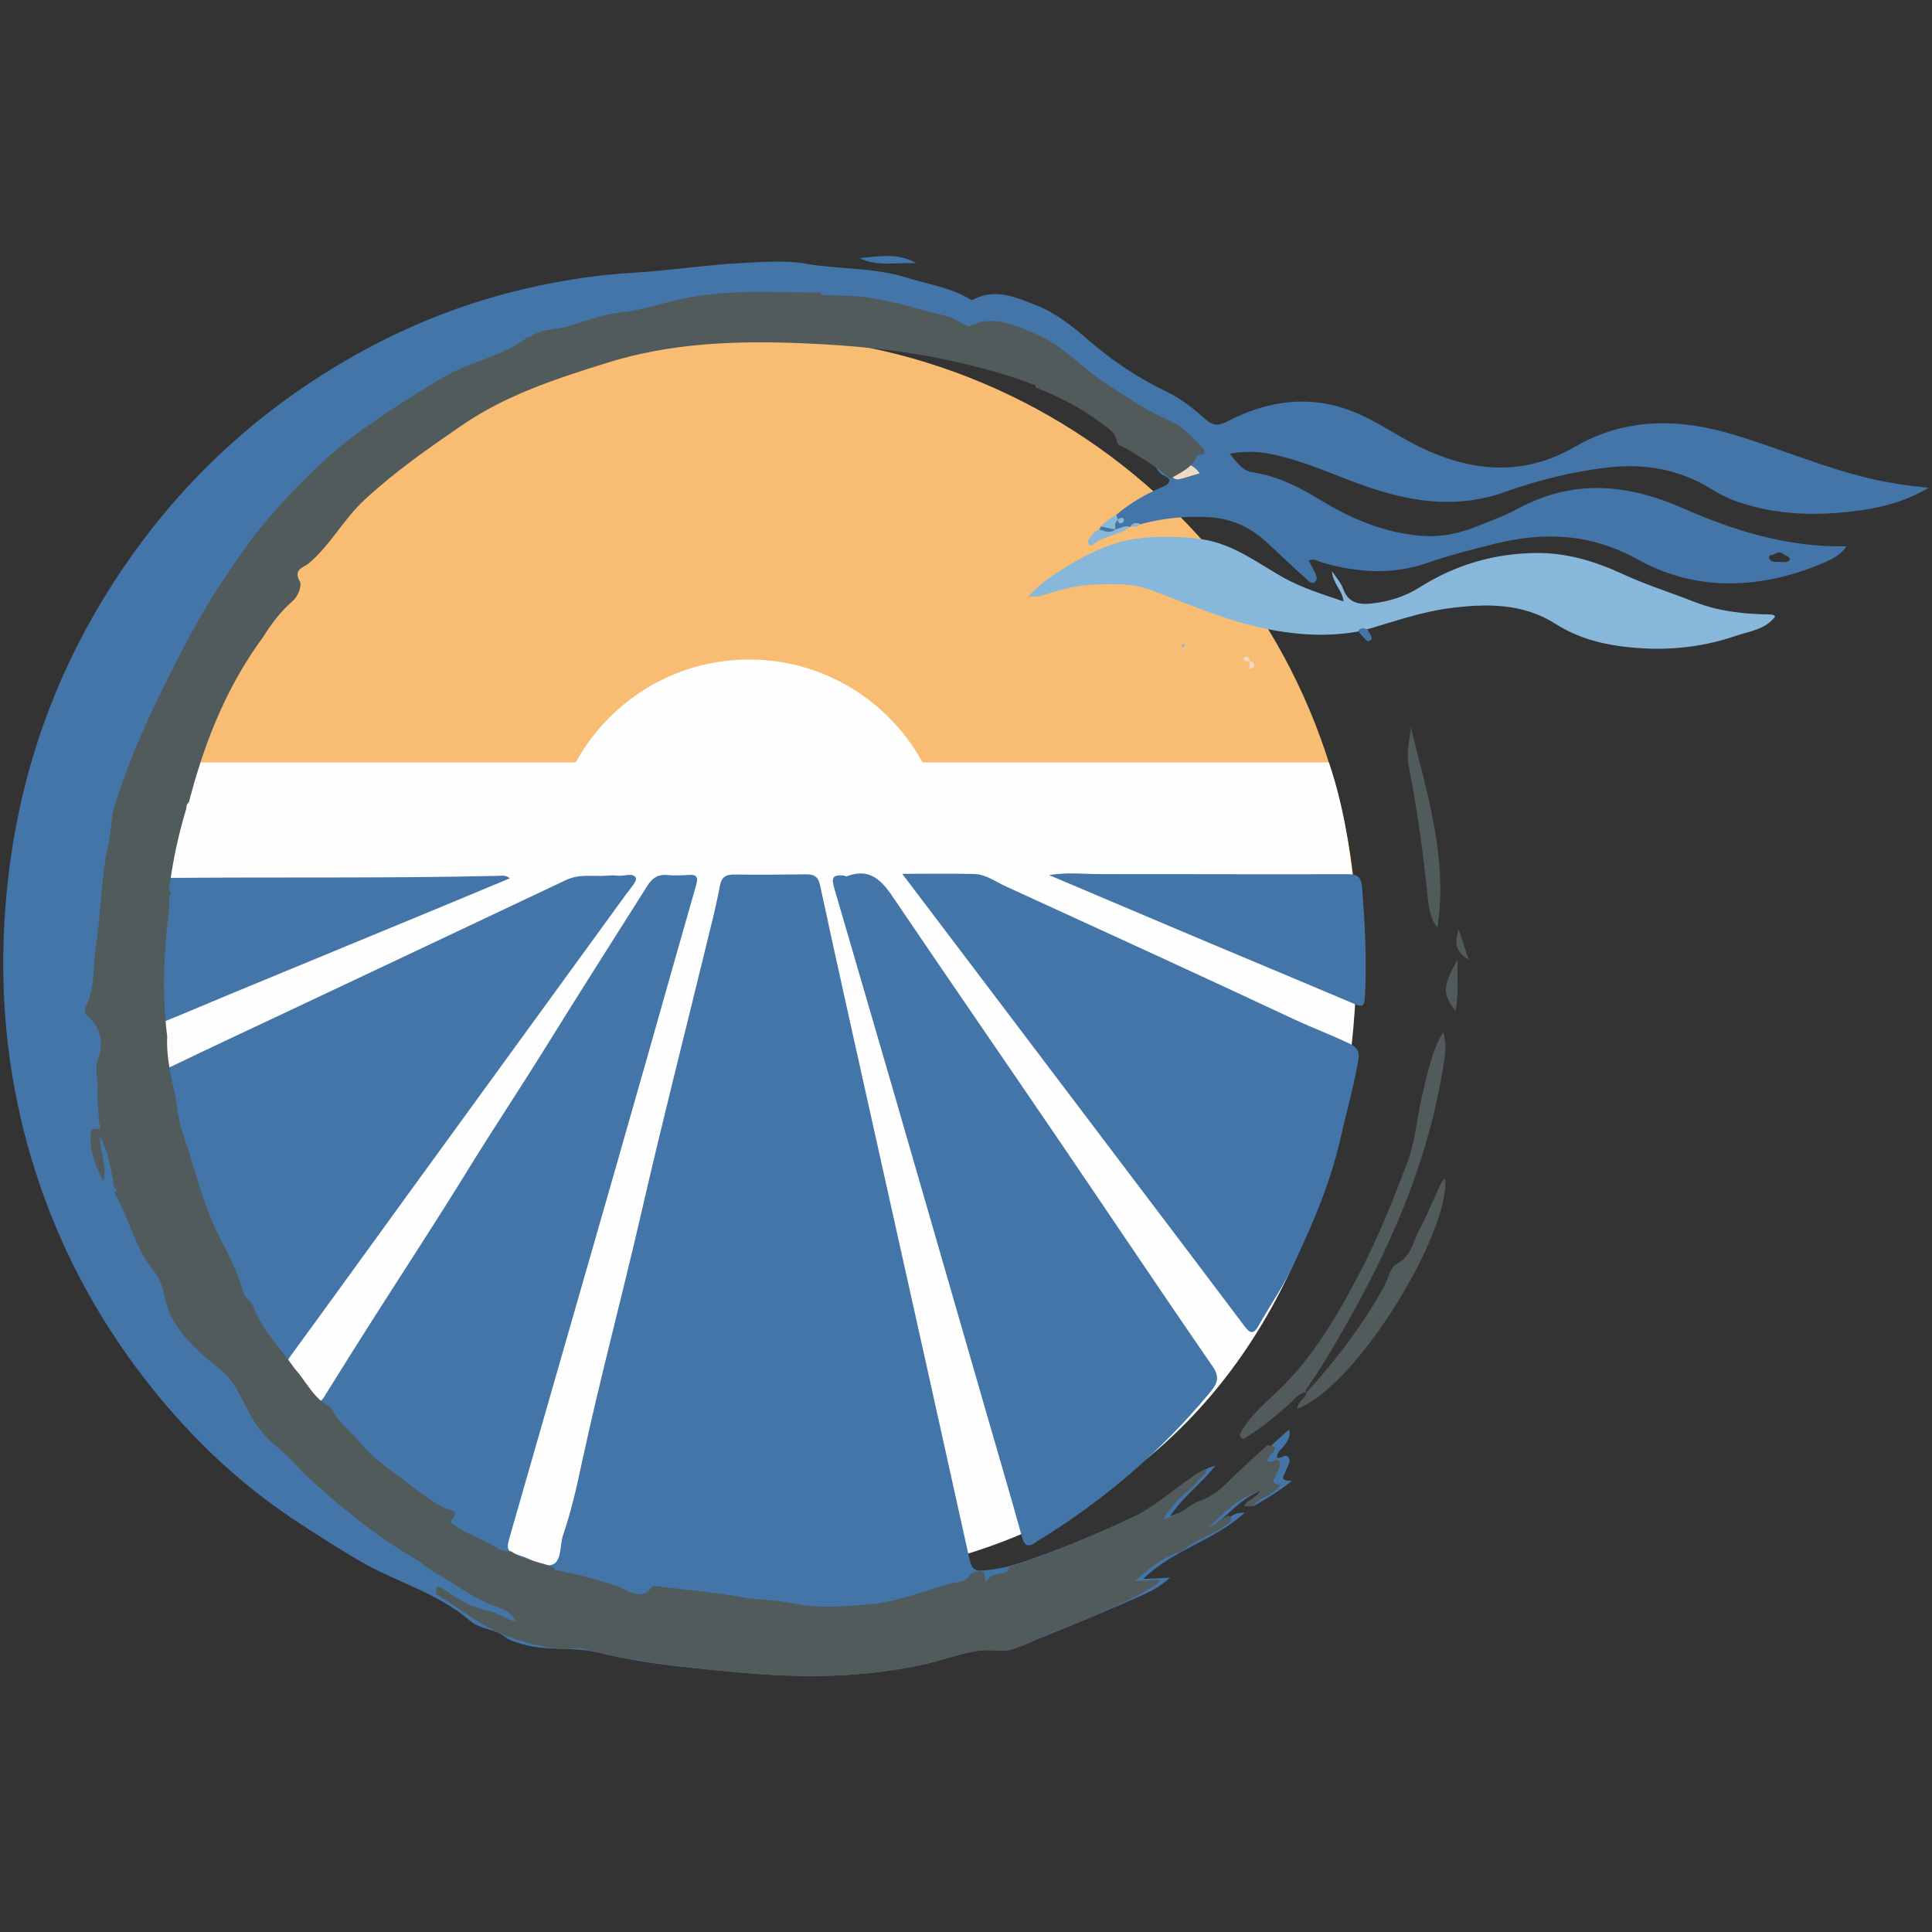 <?xml version="1.0" encoding="UTF-8"?>
<!DOCTYPE svg PUBLIC "-//W3C//DTD SVG 1.0//EN" "http://www.w3.org/TR/2001/REC-SVG-20010904/DTD/svg10.dtd">
<!-- Creator: CorelDRAW 2019 (64-Bit) -->
<svg xmlns="http://www.w3.org/2000/svg" xml:space="preserve" width="4.167in" height="4.167in" version="1.0" style="shape-rendering:geometricPrecision; text-rendering:geometricPrecision; image-rendering:optimizeQuality; fill-rule:evenodd; clip-rule:evenodd"
viewBox="0 0 4166.66 4166.66"
 xmlns:xlink="http://www.w3.org/1999/xlink">
 <rect x="0" y="0" width="4166.66" height="4166.66" fill="#333333" stroke="none"/>
 <defs>
  <style type="text/css">
   <![CDATA[
    .fil1 {fill:#FEFEFE}
    .fil0 {fill:#F8BD73}
    .fil5 {fill:#EFDBC5}
    .fil3 {fill:#87B8DB}
    .fil4 {fill:#525B5B}
    .fil2 {fill:#4475A9}
   ]]>
  </style>
 </defs>
 <g id="Layer_x0020_1">
  <g id="محور_x0020_سیر_x0020_خاوران.eps">
   <path class="fil0" d="M2927.18 2043.15c0,729.12 -591.09,1320.19 -1320.22,1320.19 -729.12,0 -1320.2,-591.07 -1320.2,-1320.19 0,-729.14 591.08,-1320.2 1320.2,-1320.2 729.13,0 1320.22,591.07 1320.22,1320.2z"/>
   <path class="fil1" d="M2865.78 1644.29l-2537.71 0c0,0 -498.78,1773.38 1280.8,1773.54 1349.36,0.13 1412.92,-1328.46 1256.92,-1773.54z"/>
   <path class="fil1" d="M2041.67 1848.44c0,235.32 -190.74,426.06 -426.03,426.06 -235.31,0 -426.06,-190.74 -426.06,-426.06 0,-235.3 190.76,-426.04 426.06,-426.04 235.29,0 426.03,190.74 426.03,426.04z"/>
   <path class="fil2" d="M3860.29 1207.27c-1.36,-8.92 -10.32,-8.81 -15.29,-13.03 -9.22,-7.77 -18.15,2.84 -27.56,3.14 -0.94,0.04 -3.12,4.56 -2.46,6.01 4.67,10.51 14.8,8.15 23.14,8.31 7.37,0.14 15.87,2.76 22.17,-4.43zm-1272.73 -186.56c-15.56,-21.04 -31.6,-24.11 -50.87,-13.56 -5.96,3.26 -15.63,3.94 -12.74,13.5 2.69,8.95 10.02,15.36 20.45,12.81 13.66,-3.36 27.04,-7.91 43.17,-12.74zm-180.53 89.89c30.65,-26.24 65.43,-45.75 102.3,-61.49 17.09,-7.3 15.5,-17.66 1.97,-22.85 -15.28,-5.86 -17.12,-20.66 -27.02,-29.93 -63.39,-59.44 -131.02,-113.61 -199.99,-166.21 -5.26,-4.01 -13.19,-6.31 -13.04,-15.2l0.04 -0.03c53.48,27.76 97.89,68.1 144.21,105.56 29.07,23.53 56.65,49.23 82.67,76.1 18.74,19.33 23.75,-1.93 32.79,-8.61 16.54,-12.2 -2.06,-15.94 -7.33,-19.95 -16.27,-12.43 -34.05,-22.84 -51,-34.43 -21.15,-14.44 -44.77,-23.37 -58.81,-49.58 -13.25,-24.74 -43.06,-36.5 -66.76,-52.06 -46.41,-30.44 -97.29,-55.24 -148.65,-72.71 -66.61,-22.64 -136.67,-37.63 -206.86,-48.61 -154.44,-24.18 -309.2,-35.8 -465.81,-23.12 -56.89,4.6 -112.54,16.06 -169.14,21.35 -12,1.11 -23.57,7.63 -35.16,12.11 -69.58,26.95 -142.32,44.57 -211.22,74.03 -59.46,25.41 -112.86,60.09 -165.66,96.1 -73.65,50.22 -147.96,100.9 -205.49,169.56 -37.17,44.38 -74.02,88.55 -115.45,128.97 -10.03,9.76 10.89,21.87 0.26,35.03 -1.84,2.26 -1.59,13.34 -7.17,18.98 -102.58,103.62 -164.7,230.68 -211.02,366.54 -28.52,83.68 -52.14,168.7 -65.5,256.4 -2.98,19.56 0.37,27.02 22.09,26.82 237.3,-2.12 474.65,1.11 711.94,-4.47 7.6,-0.2 16.06,-2.44 25.25,5.33 -48.4,20.16 -95.35,39.88 -142.41,59.34 -154.87,64.04 -309.81,127.98 -464.67,192.05 -46.99,19.46 -93.65,39.71 -140.84,58.6 -15.1,6.06 -20.53,14.24 -17.09,30.47 3.3,15.63 4.44,31.8 5.54,47.8 1.49,21.91 9.12,27.55 30.5,17.22 80.98,-39.24 162.62,-77.09 244,-115.48 202.26,-95.46 404.57,-190.81 606.69,-286.54 29.13,-13.8 59.76,-6.67 89.7,-9.3 7.09,-0.63 14.35,-0.76 21.39,0.16 13.62,1.74 32.57,-7.64 39.04,4.89 3.27,6.37 -12.45,23.33 -20.69,34.68 -157.3,216.54 -314.84,432.91 -472.15,649.43 -83.85,115.39 -167.1,231.23 -251.46,346.23 -10.81,14.72 -10.65,22.7 2.63,35.48 17.2,16.52 31.8,35.92 46.35,54.97 9.87,12.97 15.7,10.02 23.16,-1.9 33.66,-54.08 67.52,-108.07 101.71,-161.83 69.14,-108.7 139.93,-216.43 207.4,-326.17 53.63,-87.21 110.49,-172.33 164.43,-259.22 73.76,-118.85 148.87,-236.81 223.6,-355.05 11.13,-17.59 23.34,-24.63 43.38,-22.9 15.04,1.33 30.37,0.83 45.47,-0.28 18.19,-1.35 20.99,5.33 16.22,21.94 -34.03,118.22 -67.27,236.65 -100.87,354.96 -25.31,89.11 -50.68,178.23 -76.23,267.28 -74.39,259.25 -148.93,518.48 -223.3,777.75 -10.29,35.85 -9.98,35.98 26.79,48.13 21.85,7.25 47.07,25.45 65.19,16.67 18.91,-9.14 13.98,-41.47 21.43,-63.06 16.96,-49.3 28.61,-100.65 39.39,-150.99 39.3,-183.32 88.11,-364.27 130.06,-546.9 44.03,-191.83 92.79,-382.57 139.3,-573.8 10.33,-42.48 21.39,-84.83 29.29,-127.75 3.84,-20.86 13.67,-25.33 32.46,-25.05 50.81,0.7 101.66,0.19 152.51,-0.38 16.87,-0.19 26.78,3.04 31.13,23.17 34.87,162.22 71.17,324.14 107.18,486.1 42,188.88 84.23,377.69 126.23,566.56 28.5,127.98 56.72,256.05 85.13,384.06 9.98,45.08 9.98,44.93 55.73,38.87 25.8,-3.4 50.52,-10.94 74.81,-19.53 86.8,-30.66 171.72,-65.97 254.28,-106.61 37.72,-18.61 68.67,-47.68 102.52,-72.22 12.68,-9.19 24.7,-19.91 46.64,-24.98 -31.13,39.85 -69.46,66.07 -97.39,108.67 109.31,-34.93 176.2,-117.8 256.46,-186.81 3.83,17.53 -4.06,25.14 -9.76,33.8 -5.61,8.46 -17.11,13.41 -16.3,26.75 8.56,3.87 17.69,-9.32 24.32,-0.85 7.26,9.32 -1.56,18.45 -4.38,27.42 -3.26,10.43 -18.73,24.41 12.24,23.53 -27.17,21.96 -53.32,37.43 -83.06,54.74 2.09,-23.74 23.78,-21.52 31.41,-38.17 -48.94,11.89 -76.97,48.85 -116.09,79.89 25.99,-4.63 36.04,-30.72 65.59,-27.36 -66.03,60 -153.11,78.61 -218.61,142.43 21.65,-0.98 36.64,-1.65 57.44,-2.57 -26.63,25.43 -56.33,36.07 -83.69,48.21 -79.72,35.42 -160.91,67.63 -241.72,100.69 -9.76,4 -21.02,9.04 -30.81,7.7 -60.59,-8.21 -115.05,17 -171.72,29.61 -123.1,27.45 -247.24,30.94 -372.5,20.09 -111.1,-9.61 -222.56,-17.78 -331,-44.6 -54.18,-13.38 -109.9,-2.85 -163.33,-18.01 -14.59,-4.15 -28.43,-7.64 -41.03,-17.37 -21.65,-16.7 -51.69,-14.61 -73.71,-33.67 -70.59,-61.02 -162.31,-84 -240.99,-130.7 -47.26,-28.02 -93.59,-57.41 -139.47,-87.91 -126.06,-83.88 -232.41,-187.76 -323.91,-306.83 -104.2,-135.59 -182.84,-284.99 -234.43,-448.85 -63.13,-200.48 -80.63,-404.82 -58.57,-613 28.95,-273.31 126.24,-520.42 290.49,-740.33 100.15,-134.06 220.9,-248.08 360.07,-340.8 145.02,-96.6 302.43,-167.09 473.07,-205.65 74.47,-16.83 149.39,-28.54 226.15,-32.95 81.37,-4.67 162.36,-17.93 243.99,-21.56 42.58,-1.89 86.36,-5.31 127.86,2 72.28,12.72 146.9,7.76 217.62,30.12 44.99,14.22 92.57,20.8 134.16,45.14 2.85,1.69 5.29,4.43 9.35,2.26 47.62,-25.51 92.41,-4.73 135.39,11.98 42.45,16.5 78.59,45.28 113.02,75.26 51.45,44.76 108.39,82.51 169.22,111.58 32.53,15.55 58.11,37.05 83.72,59.46 16.52,14.45 28.38,13.87 46.57,4.44 96.43,-49.97 195.21,-59.52 295.26,-10.72 46.38,22.65 88.92,52.36 136.41,73.5 107.88,48.06 213.85,52.39 318.21,-8.07 111.7,-64.67 228.72,-61.15 346.69,-24.94 97.09,29.8 190.84,70.13 290.07,93.43 39.61,9.3 79.76,15.48 126.35,19.93 -49.21,28.79 -97.29,41.54 -146.5,48.49 -91.02,12.85 -181.47,11.62 -269.57,-19.67 -18.76,-6.66 -35.93,-15.9 -52.63,-26.15 -69.79,-42.93 -145.26,-55.87 -226.06,-46.24 -75.7,9.04 -149.07,27.53 -220.59,52.96 -98.68,35.08 -194.48,22.47 -290.82,-10.01 -73.45,-24.76 -143.44,-59.97 -220.54,-73.66 -25.55,-4.54 -51.26,-4.43 -81.21,0.67 15.34,17.62 27.01,36.72 48.62,39.97 54.33,8.16 101.44,31.93 147.54,60.11 66.06,40.4 136.28,69.95 214.7,76.88 40.2,3.54 78.4,-3.09 115.4,-17.39 32.43,-12.54 65.4,-24.63 95.86,-41.09 118.56,-64.01 235.48,-53.8 355,-1.07 111.31,49.09 226.84,84.8 353.25,82.46 -12.6,18.96 -32.17,28.35 -50.34,36.07 -133.58,56.76 -272.69,62.48 -398.15,-7 -104.33,-57.76 -203.28,-60.88 -311.24,-34.22 -49.37,12.19 -98.47,25.1 -146.62,41.66 -75.55,25.94 -150.93,19.66 -226.19,-2.1 -8.12,-2.35 -15.69,-9.29 -26.88,-3.89 4,7.97 7.55,15.89 11.83,23.41 4.19,7.4 8.05,16.48 1.87,22.33 -7.57,7.22 -14.87,-2.15 -19.94,-6.67 -27.22,-24.35 -53.73,-49.53 -80.39,-74.52 -35.94,-33.67 -75.51,-54.62 -127.41,-57.84 -51.47,-3.19 -100.42,1.97 -149.44,15.09 -8.3,-3.76 -15.56,-3.36 -20.86,5.13l-2.35 0.9c-11.37,-4.38 -20.44,4.12 -30.81,5.5 -1.14,-8.01 -1.4,-15.79 5.55,-21.73 1.14,5.55 2.69,10.93 9.92,6.44 1.78,-1.09 3.68,-5.31 2.94,-6.48 -4.27,-6.9 -8.78,-1.13 -13.19,0.45 -1.14,-3.39 -2.31,-6.78 -3.45,-10.17z"/>
   <path class="fil2" d="M1820.44 1888.19c1.65,0.7 3.67,2.38 4.87,1.91 57.8,-22 82.04,17.37 108.8,56.87 117.52,173.44 236.48,345.96 354.42,519.17 108.85,159.96 216.3,320.94 326.3,480.14 18.68,27.05 8.46,40.23 -8.34,60.37 -103.22,123.69 -223.78,227.04 -360.56,311.77 -3.81,2.35 -7.87,4.35 -11.41,7.01 -16.2,12.11 -24.67,10.11 -30.59,-11.31 -24.98,-90.22 -51.55,-180.01 -77.51,-269.94 -66.57,-230.46 -132.96,-460.97 -199.72,-691.4 -42.25,-145.89 -85.06,-291.61 -127.54,-437.47 -6.91,-23.71 -2.79,-28.85 21.28,-27.11z"/>
   <path class="fil2" d="M1945.78 1884.57c55.83,0 105.56,-0.82 155.23,0.32 24.74,0.57 45.02,16.1 66.7,26.03 208.12,95.35 416.39,190.42 623.65,287.58 39.31,18.43 79.94,33.45 119.01,52.28 16.13,7.8 22.31,16.27 19.18,34.75 -9.67,56.81 -25.52,112.09 -38.17,167.99 -22.54,99.35 -62.04,191.03 -105.53,281.56 -20.77,43.21 -48.41,83.06 -72.12,124.91 -10.87,19.14 -18.67,14.96 -29.86,0.06 -76.59,-101.97 -153.66,-203.58 -230.62,-305.28 -126.97,-167.79 -253.96,-335.55 -380.95,-503.31 -40.65,-53.67 -81.32,-107.28 -126.52,-166.89z"/>
   <path class="fil3" d="M2929.37 1361.9c-78.59,14.17 -157.15,5.45 -232.59,-13.52 -73.45,-18.48 -143.67,-49.83 -215.15,-75.96 -43.08,-15.72 -87.56,-13.73 -131.94,-10.98 -35.7,2.22 -69.81,12.89 -103.93,23.22 -7.35,2.22 -15.62,1.43 -28.65,2.42 25.68,-28.85 54.02,-47.02 81.73,-64.15 50.66,-31.31 104.74,-57.17 165.35,-62.77 42.23,-3.92 83.86,-3.52 126.97,2.7 68.79,9.93 119.99,50.98 176.54,82.63 40.19,22.49 83.08,35.62 129.69,51.46 -2.23,-24.31 -23.15,-38.21 -24.83,-65.52 10.46,16.21 19.94,26.36 24.15,38.34 10.88,31.08 35.44,34.76 61.75,31.78 36.56,-4.14 71.67,-14.85 103.1,-34.78 76.56,-48.56 160.34,-73.09 250.57,-74.17 65.78,-0.8 127.38,17.62 186.89,45.17 49.99,23.14 102.74,39.69 153.99,59.82 53.47,21.02 108.33,26.92 164.65,27.58 2.63,0.04 5.26,0.65 7.86,1.24 0.62,0.14 1,1.28 2.7,3.52 -21.1,28.24 -56.16,31.56 -85.28,41.59 -62.65,21.55 -129.56,30.14 -194.96,26.96 -66.74,-3.25 -133.71,-14.98 -193.22,-52.98 -70.99,-45.35 -150.96,-44.12 -230.56,-33.54 -59.94,7.99 -117.23,28.38 -175.21,45.21 -7.04,-0.61 -14.96,-4.79 -19.62,4.69z"/>
   <path class="fil2" d="M2262.51 1887.27c40.28,-6.65 75.63,-2.09 110.72,-2.11 177.24,-0.19 354.48,0.72 531.72,0.12 22,-0.06 30.63,4.69 32.52,28.51 6.35,79.18 10.63,158.25 6.06,237.69 -1.01,18.04 -5.42,20.98 -22,13.95 -105.76,-44.99 -211.89,-89.06 -317.8,-133.69 -112.16,-47.3 -224.19,-94.92 -341.23,-144.47z"/>
   <path class="fil4" d="M2818.22 3002.3c-18.7,1.39 -27.64,17.4 -39.84,27.8 -27.86,23.72 -55.3,47.87 -86.71,66.83 -4.05,2.44 -10.14,10.3 -15.97,2.35 -3.65,-4.97 0.22,-10.08 3.01,-14.7 19.06,-31.8 46.85,-56.18 73.26,-80.94 78.75,-73.86 131.62,-165.26 180.79,-259.19 40.04,-76.56 71.8,-156.94 102.49,-237.67 17.83,-46.91 20.35,-97.28 32.18,-145.56 11.31,-46.1 19.85,-93.33 45.14,-135.39 9.39,30.46 2.37,60.67 -2.63,89.87 -33.98,198.51 -113.72,379.65 -213.51,552.87 -24.41,42.41 -48.82,84.83 -77.38,124.68 -2.13,2.94 -3.75,5.96 -1.27,9.54l0.44 -0.47z"/>
   <path class="fil4" d="M2817.78 3002.77c63.94,-69.35 120.18,-144.36 166.4,-226.7 9.58,-17.05 13.85,-43.17 28.03,-50.27 32.24,-16.14 34.55,-47.62 48.31,-72.82 16.13,-29.57 28.59,-61.12 42.83,-91.74 3.33,-7.13 5.83,-15 13.47,-19.3 10.75,115.08 -189.92,448.22 -319.04,496.24 0.89,-16.33 18.26,-22.16 20.44,-35.88l-0.44 0.47z"/>
   <path class="fil4" d="M3042.67 1568.88c35.09,142.01 80.23,282.51 57.31,431.76 -18.26,-23.4 -19.33,-51.51 -22.12,-77.79 -9.61,-91.14 -22.32,-181.74 -39.92,-271.67 -5.42,-27.8 2.13,-54.82 4.73,-82.3z"/>
   <path class="fil4" d="M3138.94 2180.26c-28.53,-37.91 -27.83,-52.3 4.43,-110.64 -0.91,39.09 2.96,73.08 -4.43,110.64z"/>
   <path class="fil2" d="M1975.99 567.74c-40.93,-2.32 -83.12,8.04 -122.56,-11.14 20.05,-1.56 40.19,-4.54 60.11,-4.5 21.2,0.04 42.15,3.48 62.44,15.64z"/>
   <path class="fil3" d="M2405.26 1142.07c10.37,-1.38 19.43,-9.87 30.81,-5.49 -23.68,18.83 -56.58,18.54 -79.81,38.44 -3.11,2.68 -7.29,1.38 -8.62,-2.2 -1.09,-2.94 -1.24,-7.67 0.44,-9.91 6.28,-8.29 11.95,-17.55 22.76,-21.04 11.57,3.32 23.14,9.72 34.71,0l-0.28 0.21z"/>
   <path class="fil4" d="M3145.98 2004.63c6.85,20.61 13.69,41.24 21.5,64.7 -29.77,-15.91 -30.19,-38.73 -21.5,-64.7z"/>
   <path class="fil2" d="M2929.37 1361.9c4.66,-9.48 12.58,-5.29 19.62,-4.69 1.72,3.04 3.33,6.12 5.11,9.11 3.14,5.28 7.35,11.44 0.19,15.66 -5.45,3.19 -9.31,-2.83 -12.84,-6.48 -4.21,-4.36 -8.05,-9.06 -12.07,-13.6z"/>
   <path class="fil3" d="M2410.8 1120.36c-6.95,5.94 -6.69,13.72 -5.55,21.73l0.28 -0.23c-10.46,-2.16 -20.93,-4.32 -31.39,-6.48 9.42,-10.37 20.95,-17.86 32.91,-24.79 1.11,3.41 2.28,6.8 3.42,10.19l0.32 -0.42z"/>
   <path class="fil2" d="M2271.26 814.93c-14.02,1.16 -20.07,-11.63 -29.96,-17.72 12.7,1.11 22.35,7.65 29.99,17.7l-0.03 0.03z"/>
   <path class="fil2" d="M2374.15 1135.38c10.46,2.15 20.93,4.31 31.39,6.49 -11.57,9.72 -23.14,3.32 -34.71,0 1.11,-2.17 2.21,-4.33 3.32,-6.49z"/>
   <path class="fil3" d="M2438.41 1135.67c5.3,-8.48 12.56,-8.87 20.86,-5.12 -5.93,5.88 -13.15,6.49 -20.86,5.12z"/>
   <path class="fil3" d="M2555.33 1388.46c-0.92,3.23 -0.35,7.53 -5.42,7.75 -0.61,0.04 -1.81,-1.07 -1.81,-1.68 -0.12,-5.1 4.25,-4.77 7.43,-5.89l-0.19 -0.18z"/>
   <path class="fil5" d="M2587.56 1020.71c-16.13,4.83 -29.51,9.39 -43.17,12.74 -10.43,2.55 -17.76,-3.85 -20.45,-12.81 -2.88,-9.56 6.79,-10.24 12.74,-13.5 19.28,-10.54 35.31,-7.47 50.87,13.56z"/>
   <path class="fil3" d="M2410.49 1120.78c4.4,-1.58 8.9,-7.35 13.18,-0.45 0.74,1.17 -1.17,5.38 -2.94,6.48 -7.22,4.48 -8.78,-0.89 -9.92,-6.44l-0.31 0.42z"/>
   <path class="fil5" d="M2694.75 1426.17c-4.86,-0.37 -10.88,1.65 -12.72,-5.17 -0.32,-1.17 2.63,-4.48 4.34,-4.72 7.17,-0.98 8.27,4.19 8.53,9.74l-0.16 0.16z"/>
   <path class="fil5" d="M2694.84 1442.21c-0.04,-5.35 -0.06,-10.7 -0.1,-16.04l0.17 -0.16c5.7,0.71 10.68,2.5 9.72,9.59 -0.72,5.5 -5.16,6.46 -9.85,6.54l0.06 0.07z"/>
   <path class="fil4" d="M636.04 2952.15c25.17,27.99 40.58,65.07 76.94,82.64 14.94,31.77 43.68,51.99 65.26,78.21 29.18,35.47 67.73,59.73 103.44,87.27 24.66,19.02 49.73,38.49 77.32,52.31 14.09,7.03 33.55,1.93 14.79,25.74 -4.49,5.68 3.49,8.37 7.29,11.38 25.8,20.38 58.54,27.7 85.77,45.56 10.65,6.94 22.51,12.23 36.02,10.62 27.22,20.19 61.57,21.52 91.46,34.62 0.7,3.9 3.03,5.67 6.95,6.37 43.72,7.83 86.19,19.87 128.57,33.32 24.83,7.9 52.58,36.77 78.54,0.03 0.5,-0.69 3.3,0.22 5.02,0.45 61.46,7.51 123.33,12.68 184.24,23.43 38.96,6.87 78.46,6.37 117.1,14.39 51.9,10.8 104.49,5.93 156.35,1.89 61.76,-4.78 119.7,-28.62 178.89,-45.42 13.76,-3.94 34.27,-0.83 42.16,-19.91 9.63,-4.31 19.11,-10.05 30.06,-3.55 1.14,5.9 2.28,11.8 4.06,21.05 6.81,-14.78 18.5,-16.49 30.17,-19.08 7.52,-1.65 18.96,0.66 18.49,-13 91.8,-31 181.48,-67.17 269.01,-108.89 44.51,-21.2 80.4,-54.49 120.59,-81.69 11.06,-7.48 20.83,-17.79 37.76,-20.54 -3.96,14.81 -17.12,18.04 -21.63,27.96 -23.26,24.23 -51.98,43.69 -71.52,79.04 31.62,-6.25 49.55,-25.23 71.27,-36.87 24.37,-7.95 45.24,-20.73 63.62,-39.34 28.73,-29.07 59.63,-55.94 89.59,-83.75 5.7,1.62 12.2,1.07 16.58,6.28 -1.8,11.42 -16.07,15.82 -16.36,28.56 8.59,6.94 18.49,-10.4 25.18,0.74 5.67,9.44 -3.24,17.84 -5.81,26.72 -2.63,8.97 -17.27,22.6 8.84,22.91 -14.68,22.98 -44.51,26.09 -60.07,46.92 -6.08,0 -12.17,0 -19.09,0 6.94,-15.4 24.6,-15.37 35,-33.25 -49.26,15.19 -78.83,48.76 -110.83,78.81 12.21,-6.12 23.3,-13.91 34.56,-21.5 11.09,-7.48 13.59,-1.71 12.9,8.62 -31.32,27.36 -73.59,36.78 -105.06,63.91 -38.52,11.42 -69.05,35.26 -101.45,64.86 20.33,-1.14 36.61,-2.02 54.31,-3.05 -8.33,15.66 -24.83,17.31 -35.38,26.89 -60.17,31.61 -122.63,58.77 -185.96,82.57 -45.49,17.09 -88.54,47.91 -139.89,43.37 -51.42,-4.53 -96.15,17.78 -143.7,28.72 -165.98,38.14 -332.57,28.54 -499.66,8.91 -80.42,-9.44 -160.52,-19.8 -238.75,-41.21 -17.57,-4.82 -34.28,2.7 -51.7,0.48 -40.11,-5.04 -77.55,-14.24 -116.43,-29.2 -56.83,-21.85 -100.83,-59.8 -150.87,-89.85 1.09,-9.92 -2.41,-22.47 16.09,-10.36 29.29,19.15 58.14,38.61 94.73,45.74 19.33,3.77 37.91,17.56 60.96,24.28 -7.64,-19.34 -23.26,-25.62 -36.71,-30.21 -50.63,-17.37 -92.44,-50.12 -138.04,-76.14 -16.2,-9.23 -30.05,-22.57 -46.2,-31.96 -79.37,-46.06 -149.48,-103.69 -217.61,-164.87 -27.93,-25.07 -51.07,-54.56 -80.71,-78.27 -25.89,-20.7 -45.85,-49.52 -61.22,-80.23 -15.23,-30.5 -29.8,-61.44 -57.66,-83.47 -40.48,-32.02 -79.21,-65.08 -104.31,-112.29 -16.84,-31.64 -12.56,-69.17 -37.73,-99.16 -41.15,-48.98 -53.04,-114.47 -85.24,-169.07 2.02,-1.07 4.04,-2.19 6.06,-3.27 -2.02,-2.35 -4.06,-4.65 -6.08,-6.97 -6.63,-37.34 -11.51,-75.16 -30.29,-109.14 -0.86,32.11 15.62,62.52 7.17,94.88 -17.09,-30.12 -28.38,-61.5 -27.98,-95.71 0.06,-5.55 1.76,-18.45 7.91,-16.96 19.32,4.63 11.16,-6.37 10.6,-14.64 -1.6,-24.1 -4.76,-48.41 -3.12,-72.34 1.43,-20.8 -8.44,-38.96 1.19,-63.81 9.76,-25.2 10.02,-65.59 -21.62,-89.9 -6.29,-4.85 -8.91,-14.96 -5.47,-21.94 20.72,-41.94 15.77,-88.48 22.4,-132.52 10.81,-71.83 10.5,-145.22 26.23,-216.8 6.72,-30.53 6.3,-63.07 15.99,-92.44 28.43,-86.24 63.94,-169.52 104.59,-251.11 39.34,-78.99 79.63,-156.79 128.69,-230.25 34.73,-52 71.09,-103.58 112.39,-149.4 57.36,-63.66 118.22,-124.75 189.6,-175.01 56.48,-39.76 113.96,-76.97 173.45,-111.83 57.35,-33.61 125.45,-43.65 179.09,-84.53 1.89,-1.43 5.52,-0.53 7.44,-1.93 24.89,-18.16 56.04,-14.52 83.75,-23.11 35.69,-11.06 71.22,-24.54 109,-29.02 23.7,-2.81 47.51,-7 70.44,-13.52 51.31,-14.58 103.76,-25.23 156.46,-28.53 68,-4.26 136.44,-0.92 204.7,-0.86 4.65,7.28 12.01,5.48 18.83,5.7 20,0.66 40.04,0.7 59.91,2.39 68.88,5.89 134.22,28.06 200.76,44.79 11.67,5.83 23.3,11.68 34.99,17.44 2.26,1.08 5.39,3.23 6.89,2.46 52.91,-26.66 99.73,-1.78 146.61,17.92 55.61,23.36 94.88,70.37 144.41,102.76 46.57,30.45 91.96,62.04 143.86,84.26 28.12,12.06 49.32,38.31 71.7,60.37 1.53,10.76 1.49,10.56 -6.28,11.07 -3.14,0.2 -8.27,0.79 -8.94,2.55 -10.24,27.23 -36.02,36.09 -57.73,49.77 -29.57,-26.02 -63.24,-46 -96.88,-66.03 -6.59,-3.92 -16.87,-5.65 -18.19,-13.7 -3.68,-21.89 -21.47,-30.85 -36.34,-41.99 -42.54,-31.91 -89.64,-55.77 -139.04,-75.18 -0.41,-1.67 -0.34,-4.54 -1.27,-4.89 -60.1,-23.36 -122.33,-39.59 -185.13,-53.35 -103.47,-22.64 -208.47,-32.46 -314.19,-36.9 -143.32,-6.03 -285.17,-1.3 -423.81,42.12 -108.46,33.98 -216.28,68.66 -311.22,133.67 -73.49,50.32 -146.44,101.17 -212.06,162.05 -44.98,41.74 -73.33,97.56 -120.62,137.39 -8.59,7.26 -34.28,11.91 -18.59,38.16 4.63,7.73 -1.69,30.57 -16.54,43.46 -24.99,21.72 -45.06,48.44 -62.69,76.7 -74.3,100.81 -121.31,214.19 -154.07,334.15l0.02 0.52c-0.65,1.98 -1.3,3.97 -1.94,5.97 -1.33,5.25 -2.67,10.48 -4,15.72 -4.51,3.41 -5.78,8.11 -5.35,13.47l-0.55 1.07c-0.54,1.86 -1.1,3.73 -1.64,5.59 -15.06,50.67 -26.12,102.2 -33.33,154.58 -0.96,6.97 -6.1,15.47 3.95,20.63 -9.52,10.21 -4.25,22.61 -5.7,34.15 -11.38,91.72 -16,183.46 -4.13,275.45 -1.78,33.38 4.3,65.91 10.46,98.43 11.33,35.16 9.95,73.36 22.11,107.66 26.01,73.39 42.04,149.63 77.43,220.86 20.2,40.61 43.39,82.46 55.23,127.59 3.08,11.86 15.31,13.22 18.91,23.69 18.61,53.92 59.66,93.26 91.28,138.73z"/>
  </g>
 </g>
</svg>
